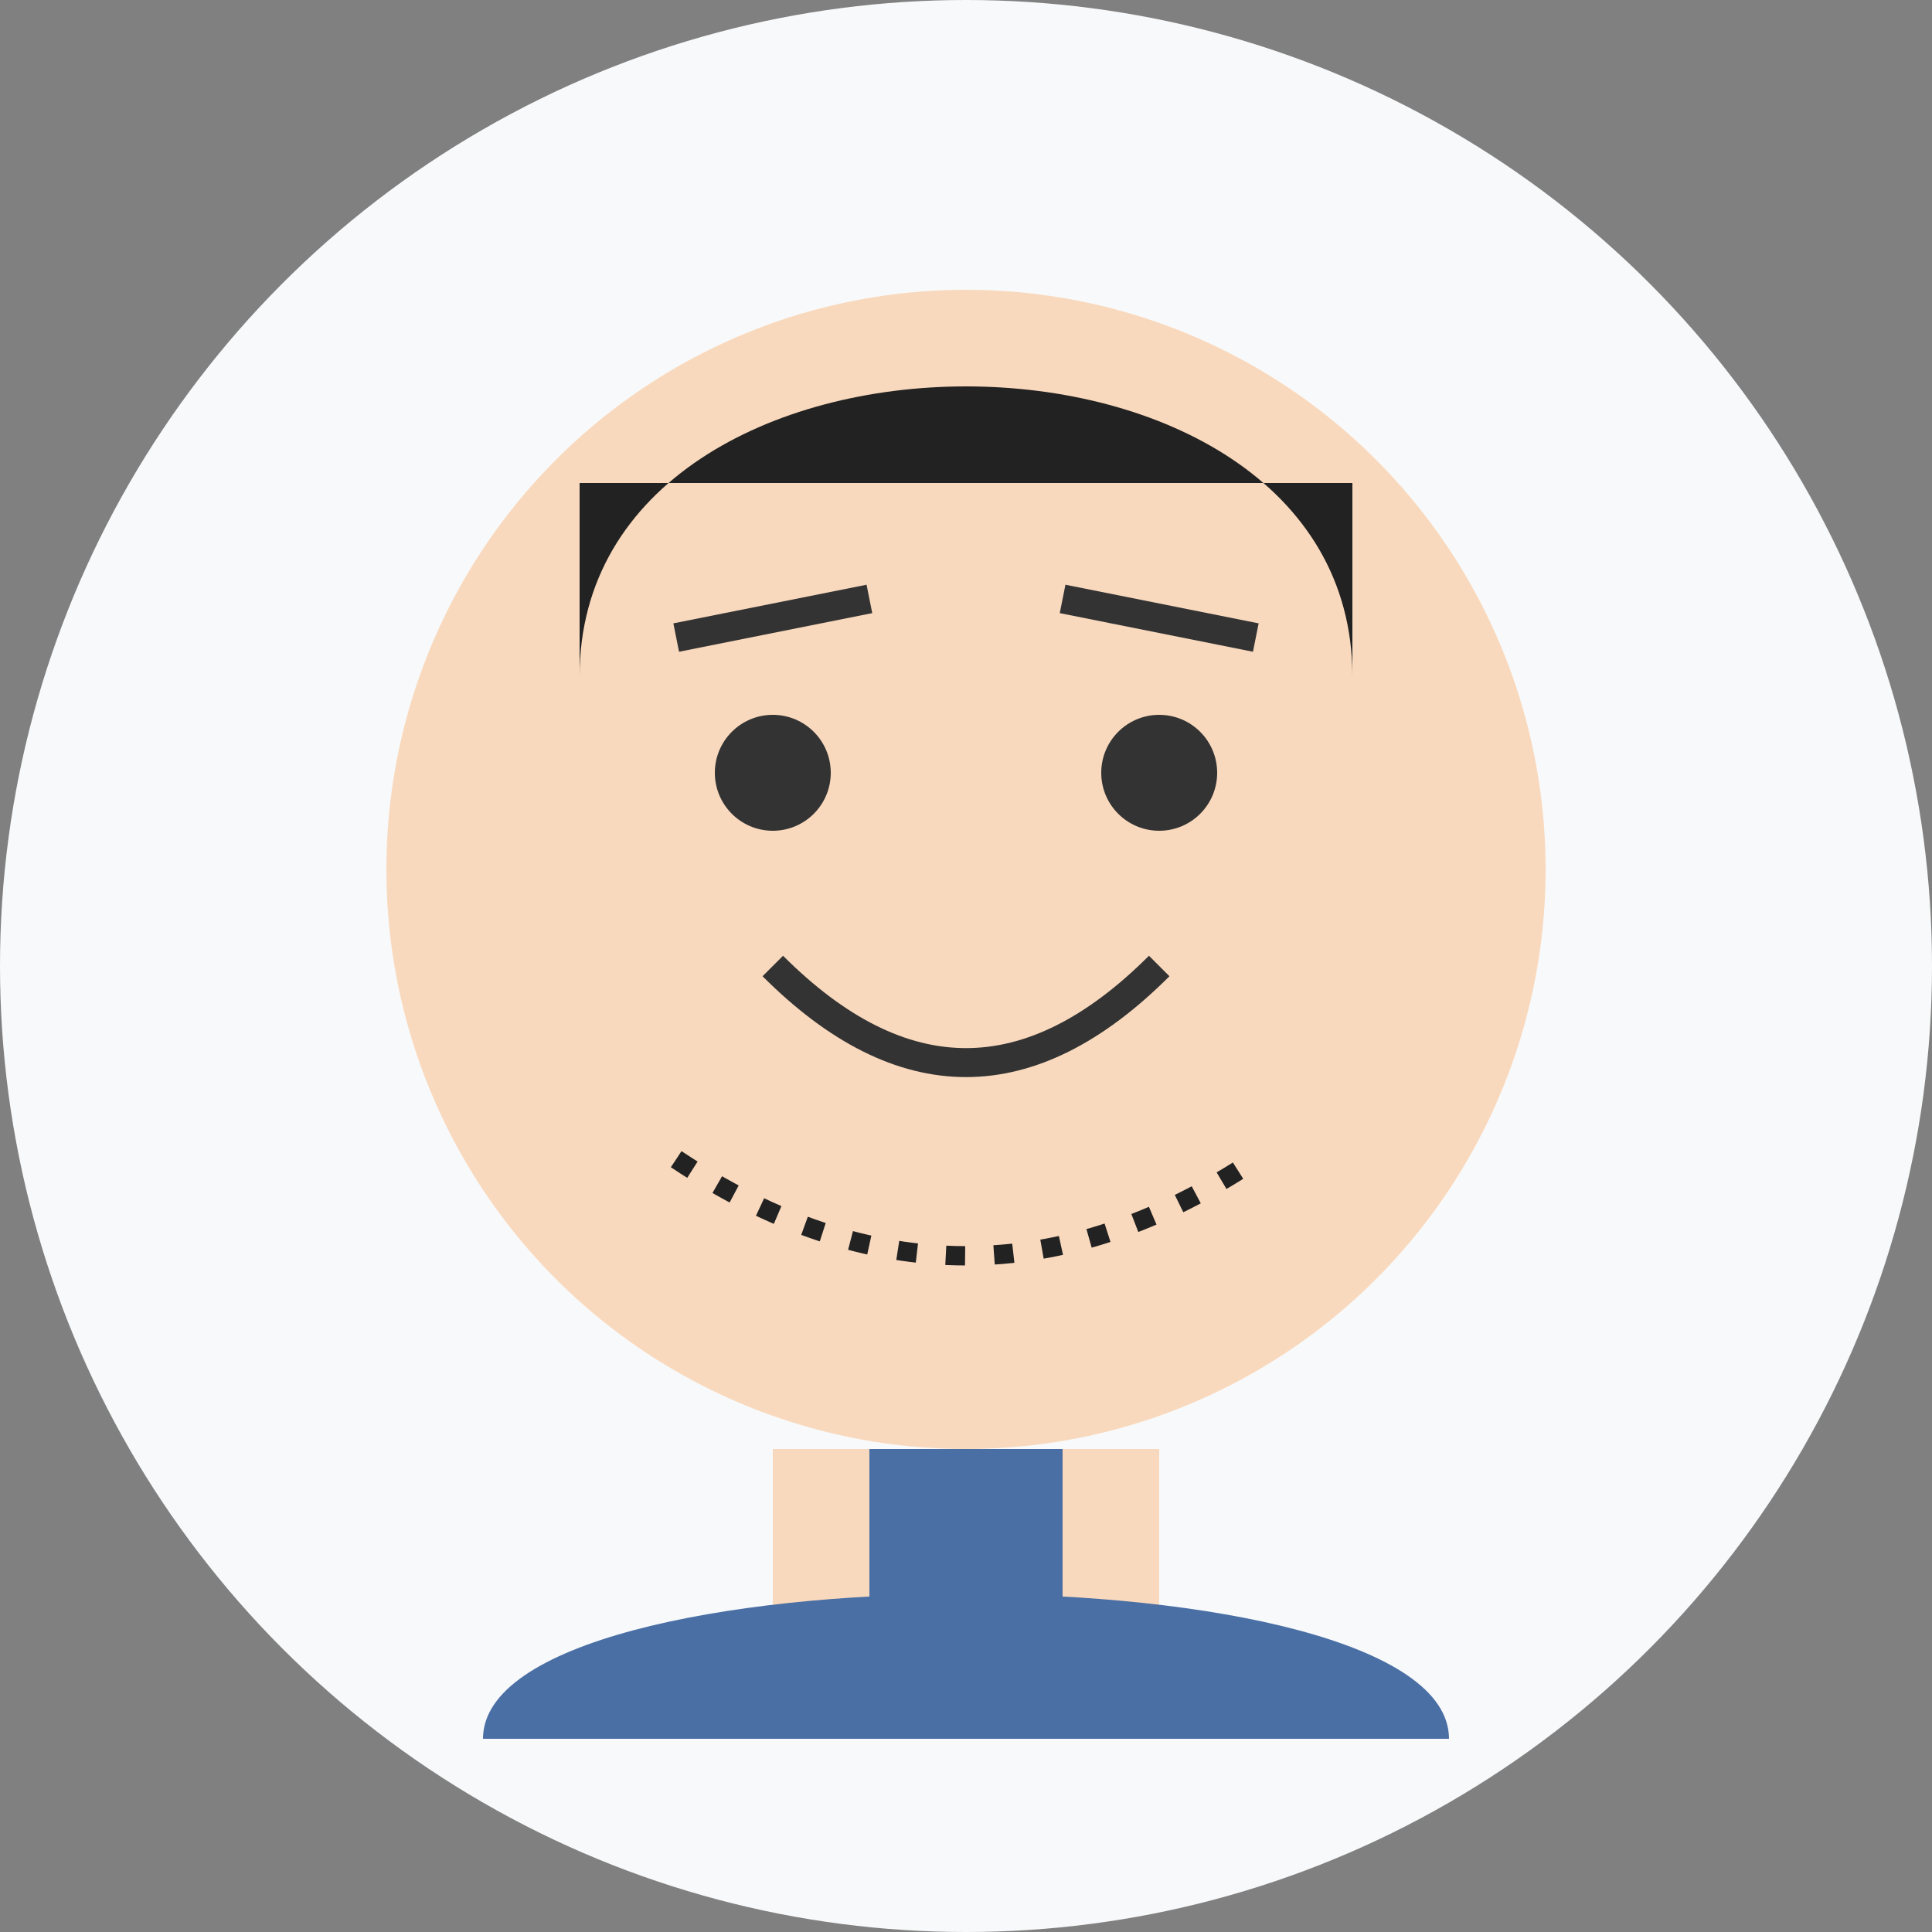 <svg xmlns="http://www.w3.org/2000/svg" width="100" height="100" viewBox="0 0 100 100" fill="none">
  <rect x="0" y="0" width="100" height="100" fill="#808080" stroke="none"/>
  <!-- Background Circle -->
  <circle cx="50" cy="50" r="50" fill="#f8f9fa"/>
  
  <!-- Person Portrait - Male with short dark hair -->
  <!-- Face -->
  <circle cx="50" cy="45" r="30" fill="#f9d9bd"/>
  
  <!-- Hair -->
  <path d="M30 25 L70 25 L70 35 C70 15 30 15 30 35 Z" fill="#222222"/>
  
  <!-- Neck -->
  <path d="M40 75 L40 90 L60 90 L60 75" fill="#f9d9bd"/>
  
  <!-- Shirt/Top -->
  <path d="M25 90 C25 80 75 80 75 90" fill="#4a6fa5"/>
  <rect x="45" y="75" width="10" height="15" fill="#4a6fa5"/>
  
  <!-- Eyes -->
  <circle cx="40" cy="40" r="3" fill="#333333"/>
  <circle cx="60" cy="40" r="3" fill="#333333"/>
  
  <!-- Eyebrows -->
  <path d="M35 33 L45 31" stroke="#333333" stroke-width="1.5"/>
  <path d="M55 31 L65 33" stroke="#333333" stroke-width="1.5"/>
  
  <!-- Smile -->
  <path d="M40 50 Q50 60 60 50" stroke="#333333" stroke-width="1.5" fill="none"/>
  
  <!-- Beard/Stubble -->
  <path d="M35 60 Q50 70 65 60" stroke="#222222" stroke-width="1" stroke-dasharray="1 1.5"/>
</svg>
